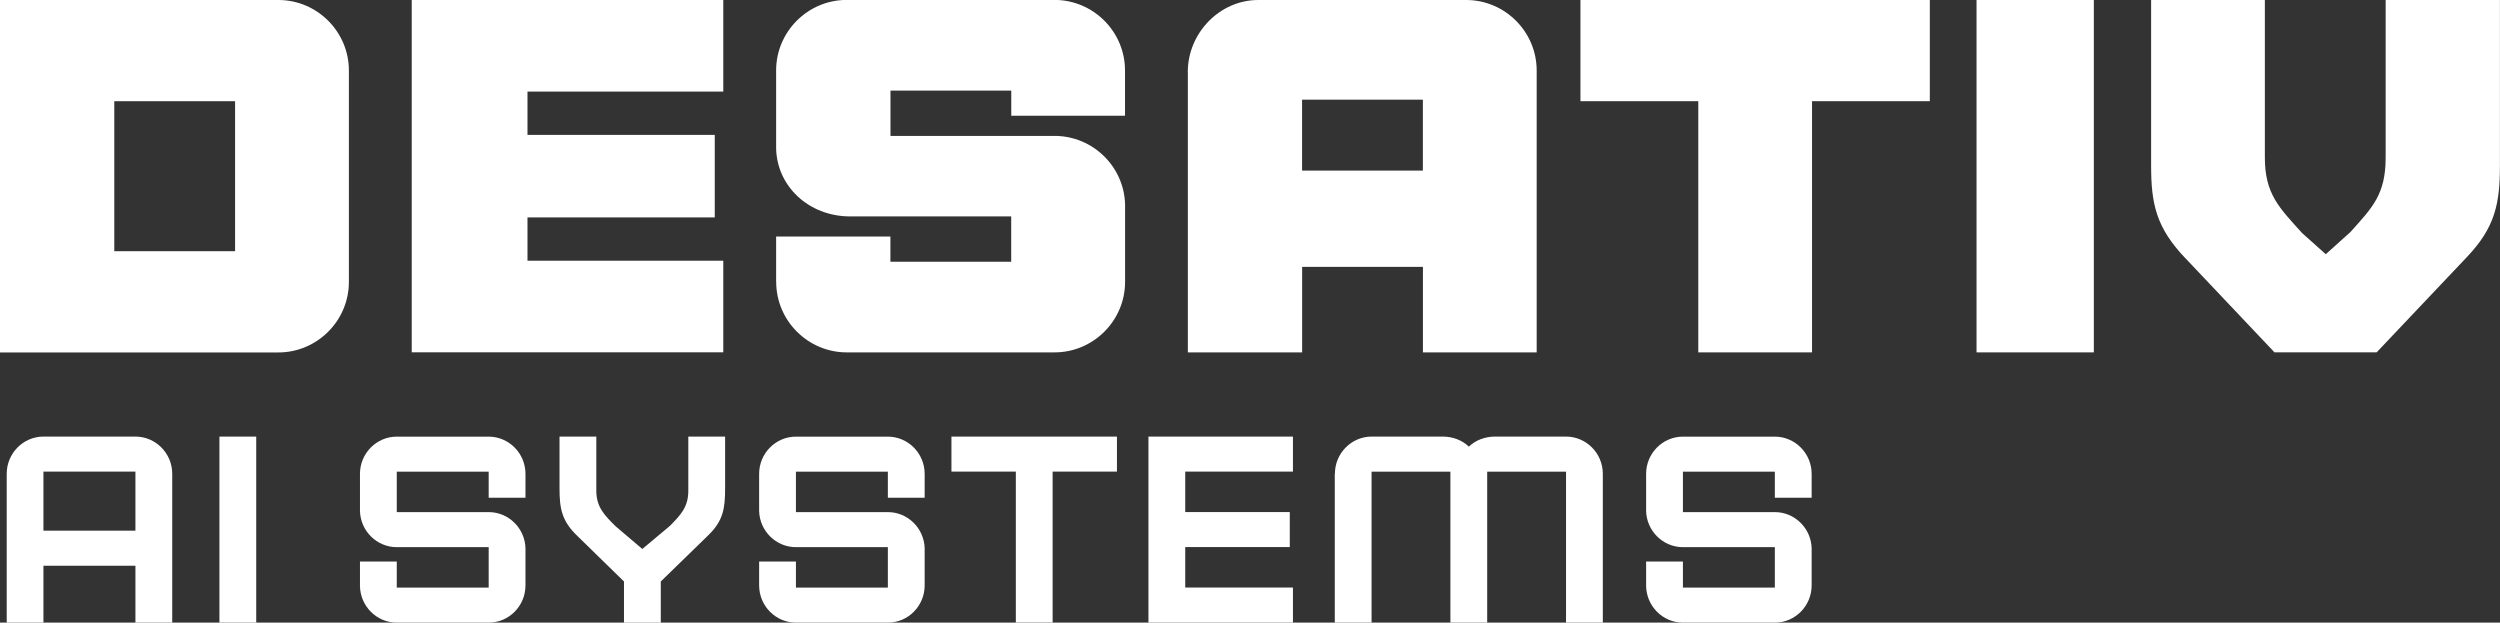 <?xml version="1.0" encoding="UTF-8"?>
<svg id="Ebene_1" data-name="Ebene 1" xmlns="http://www.w3.org/2000/svg" viewBox="0 0 372.33 92.73">
  <rect x="0" y="0" width="372.33" height="92.73" fill="#333333" stroke="none"/>
  <defs>
    <style>
      .cls-1 {
        fill: #fff;
      }
    </style>
  </defs>
  <g>
    <path class="cls-1" d="M1,70.56c0-3.05,2.46-5.54,5.48-5.54h13.69c3.01,0,5.48,2.49,5.48,5.54v22.17h-5.48v-8.47H6.47v8.47H1v-22.17ZM20.17,79.03v-8.79H6.47v8.79h13.69Z"/>
    <path class="cls-1" d="M32.68,65.02h5.48v27.71h-5.48v-27.71Z"/>
    <path class="cls-1" d="M53.61,87.19v-3.56h5.48v3.88h13.69v-6.02h-13.69c-2.97,0-5.4-2.41-5.48-5.38v-5.54c0-3.05,2.46-5.54,5.48-5.54h13.69c3.01,0,5.48,2.49,5.48,5.54v3.56h-5.48v-3.88h-13.69v6.02h13.69c2.97,0,5.4,2.41,5.48,5.38v5.54c0,3.05-2.46,5.54-5.48,5.54h-13.69c-3.01,0-5.48-2.49-5.48-5.54Z"/>
    <path class="cls-1" d="M92.92,86.59l-6.89-6.73c-2.39-2.26-2.7-4.16-2.7-7.16v-7.68h5.48v8.08c0,2.41,1.21,3.64,2.9,5.3l3.95,3.36,4.11-3.44c1.6-1.62,2.74-2.81,2.74-5.22v-8.08h5.48v7.68c0,3.01-.27,4.87-2.54,7.05l-7.04,6.85v6.13h-5.48v-6.13Z"/>
    <path class="cls-1" d="M113.06,87.19v-3.56h5.48v3.88h13.69v-6.02h-13.69c-2.97,0-5.4-2.41-5.48-5.38v-5.54c0-3.05,2.46-5.54,5.48-5.54h13.69c3.01,0,5.48,2.49,5.48,5.54v3.56h-5.48v-3.88h-13.69v6.02h13.69c2.97,0,5.4,2.41,5.48,5.38v5.54c0,3.05-2.46,5.54-5.48,5.54h-13.69c-3.01,0-5.48-2.49-5.48-5.54Z"/>
    <path class="cls-1" d="M151.28,70.24h-9.58v-5.22h24.65v5.22h-9.58v22.48h-5.48v-22.48Z"/>
    <path class="cls-1" d="M171.04,65.02h21.52v5.22h-16.04v6.02h15.57v5.22h-15.57v6.02h16.04v5.22h-21.52v-27.71Z"/>
    <path class="cls-1" d="M198.81,70.56c0-3.05,2.46-5.54,5.48-5.54h10.56c1.53,0,2.93.55,3.91,1.5.98-.95,2.39-1.5,3.91-1.5h10.56c3.01,0,5.48,2.49,5.48,5.54v22.17h-5.48v-22.48h-11.74v22.48h-5.48v-22.48h-11.74v22.48h-5.48v-22.17Z"/>
    <path class="cls-1" d="M245.16,87.19v-3.56h5.48v3.88h13.69v-6.02h-13.69c-2.97,0-5.4-2.41-5.48-5.38v-5.54c0-3.05,2.46-5.54,5.48-5.54h13.69c3.01,0,5.48,2.49,5.48,5.54v3.56h-5.48v-3.88h-13.69v6.02h13.69c2.97,0,5.4,2.41,5.48,5.38v5.54c0,3.05-2.46,5.54-5.48,5.54h-13.69c-3.01,0-5.48-2.49-5.48-5.54Z"/>
  </g>
  <g>
    <path class="cls-1" d="M0,0h41.46c5.77,0,10.5,4.72,10.5,10.5v31.49c0,5.77-4.72,10.5-10.5,10.5H0V0ZM35.01,37.41V15.07h-17.99v22.34h17.99Z"/>
    <path class="cls-1" d="M61.32,0h46.4v13.64h-29.16v6.45h27.89v12.29h-27.89v6.45h29.16v13.64h-46.4V0Z"/>
    <path class="cls-1" d="M115.59,41.98v-6.75h17.02v3.75h17.99v-6.75h-23.99c-6.22,0-10.95-4.57-11.02-10.2v-11.54c0-5.77,4.72-10.5,10.5-10.5h30.96c5.77,0,10.5,4.72,10.5,10.5v6.75h-16.94v-3.75h-17.99v6.75h24.44c5.7,0,10.35,4.57,10.5,10.2v11.54c0,5.77-4.72,10.5-10.5,10.5h-30.96c-5.77,0-10.5-4.72-10.5-10.5Z"/>
    <path class="cls-1" d="M176.9,10.72c0-5.77,4.72-10.72,10.5-10.72h30.96c5.77,0,10.5,4.72,10.5,10.5v41.98h-16.94v-12.74h-17.99v12.74h-17.02V10.72ZM211.91,25.41v-10.57h-17.99v10.57h17.99Z"/>
    <path class="cls-1" d="M252.92,15.07h-17.54V0h52.03v15.07h-17.54v37.41h-16.94V15.07Z"/>
    <path class="cls-1" d="M294.37,0h17.47v52.48h-17.47V0Z"/>
    <path class="cls-1" d="M325.47,38.46c-4.35-4.57-5.1-8.1-5.1-13.79V0h16.94v23.46c0,5.47,2.17,7.5,5.55,11.25l3.52,3.15,3.67-3.3c3.3-3.67,5.25-5.62,5.25-11.1V0h17.02v24.66c0,5.7-.75,9.22-4.87,13.57l-13.49,14.24h-15.22l-13.27-14.02Z"/>
  </g>
</svg>